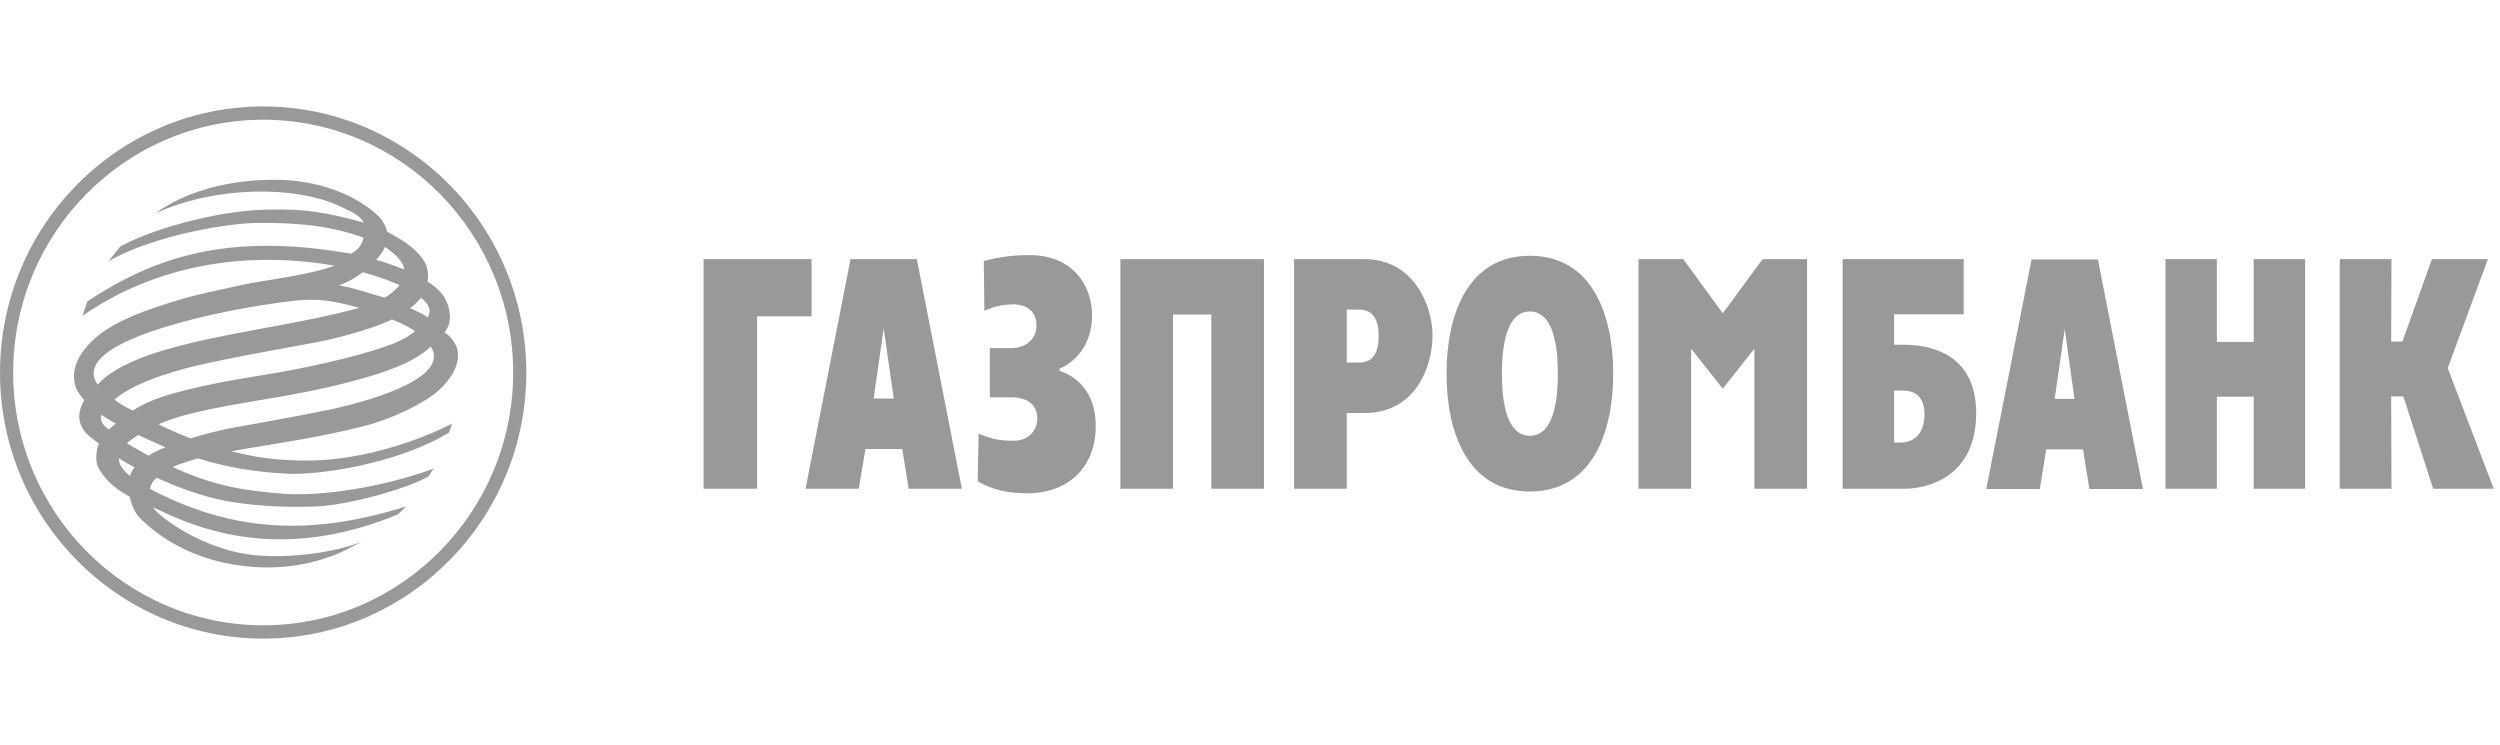 <svg width="151" height="45" viewBox="0 0 151 45" fill="none" xmlns="http://www.w3.org/2000/svg">
<path fill-rule="evenodd" clip-rule="evenodd" d="M141.321 15.651H144.446L144.427 20.633H145.105L146.889 15.651H150.27L147.843 22.233L150.62 29.519H146.962L145.163 23.943H144.427L144.446 29.519H141.321V15.651ZM130.794 15.651H133.9V20.652H136.123V15.65H139.227V29.518H136.123V23.96H133.9V29.518H130.794V15.651ZM119.97 29.537H123.204L123.591 27.139H125.812L126.199 29.537H129.433L126.714 15.671H122.707L119.97 29.537ZM124.71 19.87L125.298 24.09H124.103L124.71 19.87ZM111.295 29.519H115.08C115.907 29.519 119.344 29.165 119.362 24.963C119.362 21.435 116.699 20.821 114.971 20.821H114.402V18.98H118.609V15.652H111.295V29.519ZM114.402 26.73V23.59H114.861C115.246 23.59 116.24 23.608 116.24 25.039C116.24 26.491 115.246 26.73 114.861 26.73H114.402ZM98.966 15.651H101.668L104.054 18.923L106.464 15.651H109.147V29.519H105.965V21.061L104.054 23.477L102.145 21.06V29.519H98.966V15.651ZM92.405 29.687C96.172 29.687 97.439 26.116 97.439 22.568C97.439 19.018 96.172 15.448 92.405 15.448C88.639 15.448 87.371 19.018 87.371 22.568C87.371 26.116 88.639 29.687 92.405 29.687ZM92.405 26.321C91.282 26.321 90.715 25.003 90.715 22.567C90.715 20.131 91.282 18.812 92.405 18.812C93.528 18.812 94.094 20.131 94.094 22.568C94.094 25.003 93.528 26.321 92.405 26.321ZM78.163 29.519H81.342V24.947H82.409C85.55 24.947 86.525 22.083 86.525 20.259C86.525 18.476 85.402 15.651 82.409 15.651H78.163V29.519ZM81.342 18.7H82.096C82.813 18.7 83.273 19.146 83.273 20.299C83.273 21.786 82.5 21.896 82.096 21.896H81.342V18.7ZM67.671 15.651H76.344V29.519H73.165V18.997H70.85V29.518H67.671V15.651ZM61.147 21.025C61.66 21.025 62.6 20.69 62.6 19.668C62.6 18.46 61.516 18.383 61.201 18.383C60.836 18.383 60.138 18.441 59.457 18.776L59.42 15.762C60.504 15.484 61.277 15.409 62.194 15.409C64.805 15.409 65.962 17.251 65.962 19.052C65.962 20.801 64.969 21.858 63.996 22.269V22.398C64.934 22.699 66.183 23.607 66.183 25.727C66.183 28.349 64.382 29.797 62.066 29.797C60.835 29.78 60.026 29.613 59.052 29.074L59.108 26.191C60.008 26.583 60.615 26.619 61.222 26.619C62.251 26.619 62.654 25.856 62.654 25.301C62.654 24.519 62.158 23.999 61.075 23.999H59.787V21.026H61.147V21.025ZM48.654 29.519H51.868L52.274 27.12H54.497L54.882 29.519H58.097L55.377 15.651H51.372L48.654 29.519ZM53.374 19.835L53.982 24.073H52.768L53.374 19.835ZM42.498 15.651H49.019V19.108H45.731V29.519H42.498V15.651ZM15.905 6.429C7.131 6.429 0 13.637 0 22.508C0 31.363 7.132 38.572 15.905 38.572C24.659 38.572 31.79 31.363 31.79 22.508C31.79 13.637 24.659 6.429 15.905 6.429ZM15.905 37.768C7.573 37.768 0.795 30.921 0.795 22.508C0.795 14.083 7.57 7.232 15.905 7.232C24.224 7.232 30.995 14.084 30.995 22.508C30.995 30.919 24.221 37.768 15.905 37.768Z" fill="#999999"/>
<path fill-rule="evenodd" clip-rule="evenodd" d="M9.374 12.887C13.214 11.159 17.901 11.272 20.416 12.405C21.207 12.777 21.739 13.002 21.98 13.445C19.369 12.738 18.248 12.611 16.063 12.664C12.955 12.721 8.821 13.964 7.241 14.915L6.546 15.79C8.821 14.429 13.067 13.54 15.421 13.465C18.048 13.428 20.086 13.67 21.961 14.357C21.85 14.84 21.612 15.082 21.208 15.325C13.71 14.004 9.281 15.564 5.275 18.204L4.983 19.077C9.448 15.975 14.922 15.121 20.198 16.049C18.305 16.718 16.044 16.867 14.152 17.31C12.536 17.683 11.672 17.795 9.519 18.522C7.336 19.246 6.046 19.99 5.239 20.938C4.853 21.386 4.559 21.905 4.484 22.461C4.45 22.794 4.468 23.094 4.58 23.393C4.667 23.652 4.87 23.912 5.092 24.172C4.836 24.617 4.612 25.196 4.983 25.865C5.147 26.179 5.57 26.495 5.976 26.795L5.862 27.127C5.807 27.52 5.753 27.983 6.011 28.373C6.45 29.079 6.984 29.545 7.829 29.991C7.959 30.568 8.159 31.031 8.6 31.442C9.537 32.314 11.634 33.987 15.363 34.248C18.158 34.435 20.16 33.579 20.914 33.207L21.832 32.725C20.271 33.355 17.643 33.728 15.491 33.541C12.368 33.281 9.577 31.219 9.227 30.623C9.336 30.695 9.484 30.752 9.61 30.809C13.268 32.593 17.991 33.56 24.037 31.069L24.535 30.586C19.038 32.313 14.226 32.259 9.06 29.526C9.117 29.267 9.227 29.04 9.464 28.859C10.787 29.449 12.056 29.936 13.6 30.25C15.401 30.586 17.458 30.661 19.15 30.586C20.859 30.512 24.239 29.657 25.839 28.802C25.985 28.672 26.058 28.451 26.204 28.3C23.083 29.449 19.37 29.991 17.128 29.822C14.941 29.657 12.996 29.395 10.421 28.206C10.916 28.003 11.431 27.835 11.946 27.684C13.636 28.206 15.363 28.52 17.403 28.614C19.426 28.708 24.148 27.948 27.124 26.126C27.217 25.865 27.308 25.584 27.308 25.584C27.308 25.584 23.173 27.818 18.489 27.818C16.301 27.818 14.96 27.5 13.969 27.259C16.172 26.849 18.948 26.514 22.07 25.716C23.65 25.306 25.599 24.376 26.481 23.596C27.234 22.907 27.823 22.014 27.622 21.107C27.582 20.862 27.253 20.289 26.848 20.083C27.234 19.581 27.198 19.153 27.144 18.784C27.106 18.501 26.977 18.187 26.814 17.909C26.549 17.542 26.21 17.237 25.818 17.015C25.895 16.625 25.843 16.22 25.672 15.862C25.287 15.192 24.59 14.618 23.394 14.004C23.339 13.761 23.191 13.445 22.936 13.13C21.43 11.624 18.966 10.9 16.889 10.862C16.773 10.859 16.658 10.858 16.543 10.858C14.113 10.858 12.163 11.41 10.956 11.98C10.328 12.255 9.85 12.553 9.374 12.887ZM23.246 14.915C23.762 15.25 24.35 15.752 24.422 16.273C23.872 16.066 23.284 15.847 22.715 15.697C22.899 15.492 23.172 15.176 23.246 14.915ZM20.489 17.239C21.116 16.996 21.537 16.738 21.907 16.439C22.731 16.66 23.503 16.941 24.131 17.218C24.023 17.381 23.393 17.97 23.201 17.97C23.191 17.97 23.181 17.968 23.172 17.964C22.293 17.72 21.521 17.423 20.489 17.239ZM25.434 17.982C25.929 18.409 26.076 18.706 25.838 19.172C25.509 18.931 25.157 18.8 24.773 18.614C25.01 18.428 25.232 18.225 25.434 17.982ZM10.164 19.693C12.461 19.002 15.144 18.485 17.571 18.187C19.24 17.982 20.125 18.17 21.705 18.596C17.644 19.692 13.636 20.044 9.814 21.179C6.733 22.085 5.915 23.225 5.902 23.225C4.54 21.328 9.262 19.974 10.164 19.693ZM12.334 21.978C15.731 21.234 18.893 20.771 20.197 20.436C21.779 20.044 22.881 19.674 23.65 19.303C23.688 19.247 24.937 19.86 25.065 20.006C24.644 20.361 24.057 20.66 23.412 20.88C21.483 21.587 17.974 22.33 16.118 22.613C14.244 22.928 12.679 23.168 10.605 23.723C9.409 24.042 8.6 24.413 8.012 24.805C7.571 24.544 7.314 24.47 6.911 24.134C8.344 22.907 11.267 22.22 12.333 21.978H12.334ZM11.484 24.991C14.719 24.188 17.57 24.041 21.502 22.965C23.393 22.461 24.772 21.92 25.637 21.255C25.764 21.14 25.892 21.049 26.022 20.938C27.161 22.722 22.88 24.098 19.956 24.732C18.339 25.063 16.097 25.472 15.362 25.604C13.454 25.92 12.826 26.088 11.503 26.478C10.842 26.217 10.18 25.938 9.576 25.621C10.18 25.362 10.842 25.157 11.483 24.992L11.484 24.991ZM7.002 25.584C6.873 25.697 6.707 25.809 6.579 25.938C6.287 25.769 5.991 25.401 6.137 25.063C6.431 25.252 6.652 25.401 7.002 25.584ZM8.343 26.275C8.894 26.536 9.463 26.773 9.996 27.017C9.638 27.149 9.294 27.318 8.969 27.52C8.53 27.278 8.095 27.029 7.664 26.774C7.848 26.607 8.085 26.441 8.343 26.274V26.275ZM8.124 28.225C7.995 28.411 7.902 28.558 7.848 28.746C7.387 28.355 7.166 28.039 7.186 27.685C7.498 27.89 7.81 28.056 8.123 28.225H8.124Z" fill="#999999"/>
</svg>

